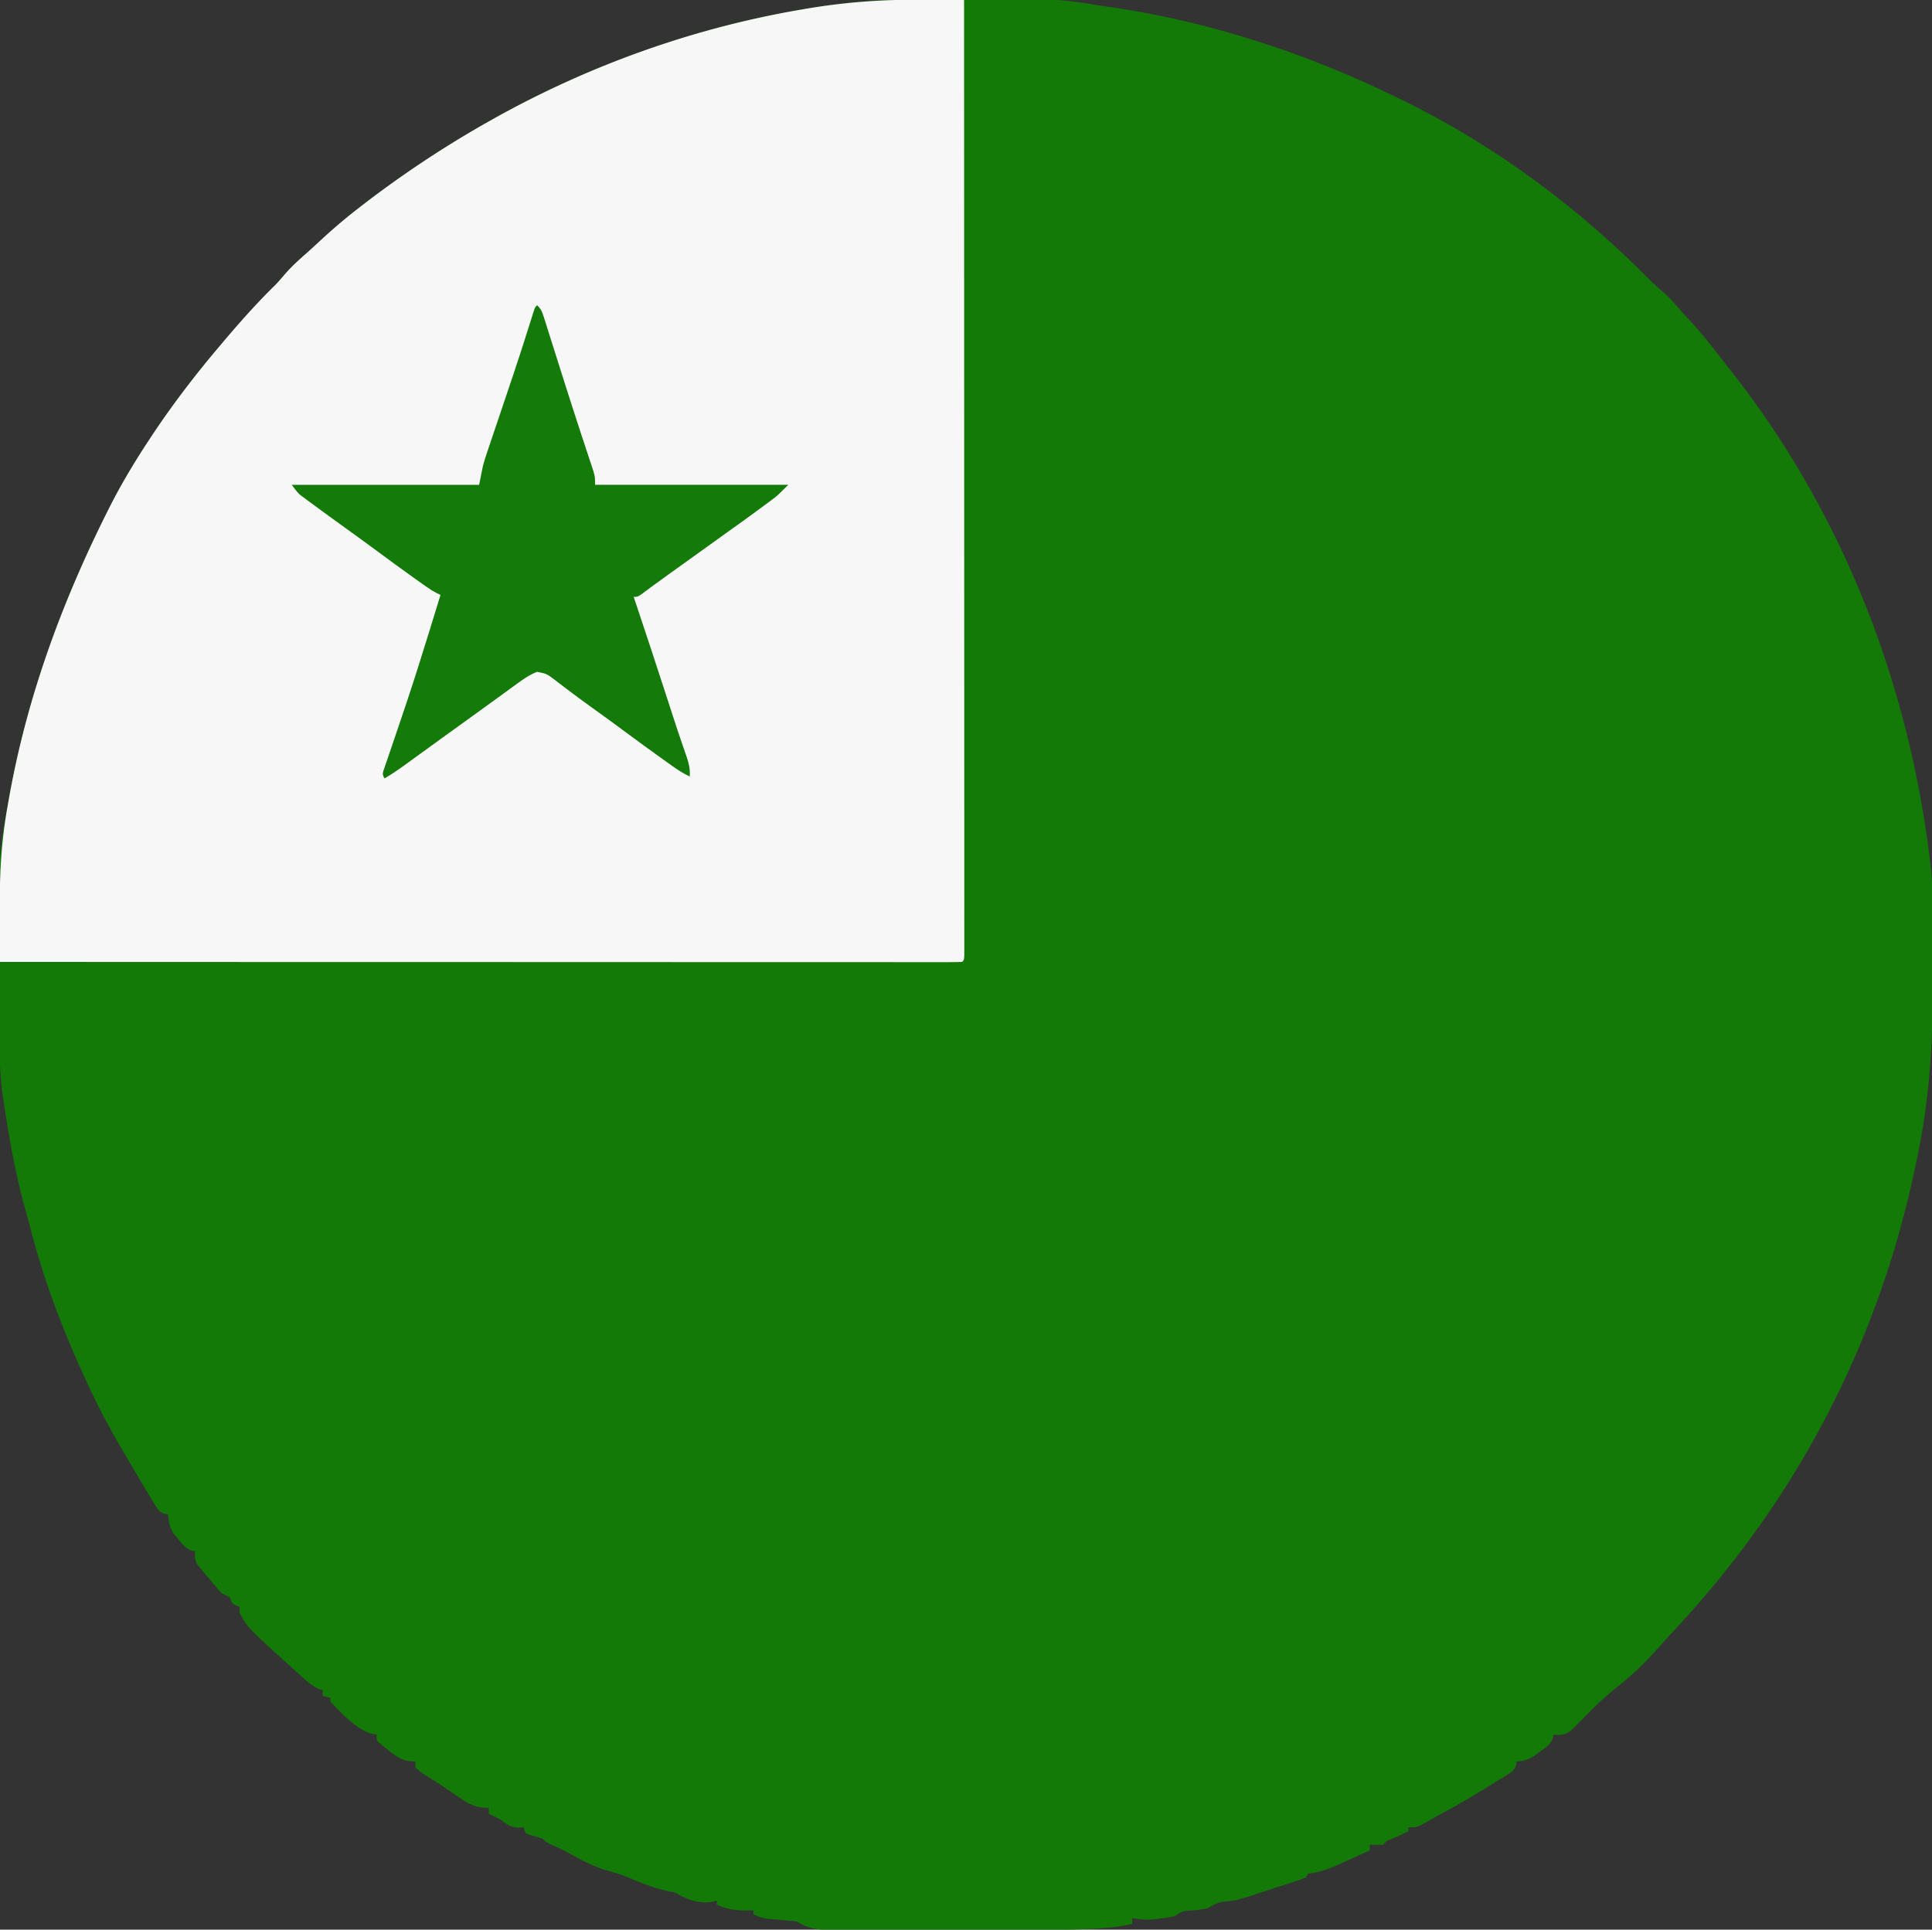 <svg xmlns="http://www.w3.org/2000/svg" width="1000" height="999">
  <rect width="100%" height="100%" fill="#333333" stroke="none"/>
  <path d="M474.102-.3c1.98 0 3.95-.01 5.93-.01 4.11-.01 8.22-.01 12.34 0 4.16 0 8.32-.01 12.48-.03 43.75-.19 43.75-.19 65.15 3.34 1.33.19 2.67.39 4 .57 50.64 7.28 99.99 23.26 146 45.43.92.44 1.85.88 2.8 1.34 48.66 23.3 93.41 56.27 131.22 94.72 1.96 1.93 4 3.72 6.1 5.5 3.32 2.85 6.16 5.9 8.98 9.23 2.15 2.51 4.4 4.92 6.65 7.34 5.23 5.73 9.99 11.76 14.73 17.91 1.6 2.06 3.21 4.11 4.83 6.15 57.99 73.33 92.72 162.3 103.69 254.81.13.97.13.97.26 1.96 1.08 8.97.94 18.01.98 27.04 0 .91 0 1.83.01 2.78.02 4.88.03 9.77.04 14.65.01 3.96.03 7.92.07 11.88.25 31.51-1.23 62.25-7.67 93.19-.31 1.51-.61 3.01-.92 4.52-16.66 81.43-52.4 156.24-105.77 219.98-.51.61-1.02 1.21-1.54 1.84-6.35 7.56-12.91 14.9-19.65 22.13-2.56 2.74-5.06 5.54-7.56 8.34-6.2 6.89-12.54 13.05-19.82 18.77-6.48 5.11-12.34 10.71-18.04 16.66-7.85 8.04-7.85 8.04-13.27 8.51-1.05-.12-1.05-.12-2.12-.25l-.15 1.71c-1.28 3.45-3.62 4.8-6.54 6.98-1.03.79-2.07 1.57-3.14 2.39-3.21 1.94-5.46 2.59-9.17 2.92-.08.6-.15 1.19-.23 1.8-1.05 2.98-2.46 3.68-5.12 5.34-.91.57-1.81 1.14-2.75 1.73-.98.6-1.96 1.2-2.96 1.82l-3.03 1.88c-7.58 4.7-15.26 9.19-23.1 13.44-1.86 1.01-3.7 2.05-5.54 3.09-1.17.66-2.35 1.31-3.52 1.96-1.02.57-2.03 1.14-3.08 1.73-2.67 1.21-2.67 1.21-6.67 1.21v2c-2.89 1.48-5.73 2.89-8.75 4.06-2.4.83-2.4.83-4.25 2.94-3.63.13-3.63.13-7 0v3c-4.02 1.83-8.04 3.63-12.06 5.44-1.14.51-2.27 1.03-3.44 1.56-5.6 2.5-10.41 4.39-16.5 5l-1 2c-2.62 1.01-5.21 1.9-7.88 2.75-.8.26-1.59.52-2.42.78-1.69.55-3.39 1.09-5.09 1.63-2.58.83-5.15 1.68-7.72 2.53l-4.95 1.62c-.76.26-1.52.51-2.31.77-3.82 1.23-7.36 2.07-11.38 2.4-3.84.33-5.97 1.48-9.25 3.52-2.6.46-5.07.82-7.69 1.06-5.13.27-5.13.27-9.31 2.94-3.23.67-3.23.67-7.19 1.19-1.94.27-1.94.27-3.92.54-3.94.27-7.03-.02-10.89-.73v3c-6.64 1.6-13.24 2.24-20.04 2.56l-2.74.12c-12.44.52-24.89.49-37.34.49h-6.35c-7.4.01-14.81.02-22.22.02-6.87 0-13.74.01-20.61.02-5.94.01-11.89.02-17.83.02-3.53 0-7.06 0-10.59.01-3.93.01-7.85.01-11.77 0-1.16.01-2.31.01-3.5.02-7.25-.03-13.8-.12-20.01-4.26-1.94-.42-1.94-.42-4.06-.56-.78-.08-1.56-.15-2.36-.23-1.22-.1-1.22-.1-2.46-.21-9.67-.84-9.67-.84-14.12-3v-2c-.56.02-1.12.05-1.69.07-6.09.15-11.76-.29-17.31-3.07v-2c-.93.23-1.86.45-2.81.69-6.28.92-13-1.23-18.19-4.69-1.91-.53-1.91-.53-4-.87-7.26-1.51-14.04-4.32-20.88-7.13-3.68-1.51-7.35-2.63-11.18-3.69-7.2-2.13-13.47-5.57-20-9.19a73.942 73.942 0 0 0-7.82-3.77c-3.12-1.35-3.12-1.35-5.12-3.35-2.31-.81-4.65-1.46-7.01-2.12-.65-.29-1.31-.58-1.99-.88l-1-3c-1.3.12-1.3.12-2.63.25-4.2-.31-5.99-1.79-9.37-4.25-1.99-1.03-3.98-2.04-6-3v-3c-1.15-.06-2.3-.12-3.48-.18-5.16-.65-8.64-3.02-12.83-5.94-1.49-1.01-2.98-2.01-4.47-3.01l-2.17-1.48c-2.79-1.89-5.63-3.67-8.49-5.45-2.49-1.56-4.49-2.86-6.56-4.94v-3c-1.01-.06-2.03-.13-3.07-.19-4.53-.66-7.38-2.85-10.87-5.68-.59-.45-1.18-.9-1.78-1.36-1.68-1.32-1.68-1.32-4.28-3.77v-3c-1.11-.15-1.11-.15-2.24-.31-8.07-2.01-16.09-10.88-21.76-16.69v-2l-4-1v-3c-.66-.18-1.32-.37-2-.56-4.35-2.09-7.47-5.19-11-8.44-.91-.82-1.82-1.64-2.76-2.48-22.94-20.69-22.94-20.69-27.24-28.52v-3c-.64-.27-1.28-.54-1.94-.81-2.06-1.19-2.06-1.19-3.06-4.19-1.32-.69-2.66-1.35-4-2-2.55-2.48-4.74-5.26-7-8-.66-.78-1.33-1.55-2.01-2.35-.64-.77-1.27-1.54-1.93-2.34-.59-.7-1.17-1.41-1.78-2.13-1.52-2.59-1.54-4.22-1.28-7.18-.56-.06-1.13-.12-1.71-.18-3.32-1.19-4.75-3.24-6.98-5.94-.79-.93-1.57-1.87-2.39-2.82-2.17-3.45-2.63-6.03-2.92-10.06l-1.83-.26c-2.8-.95-3.36-2.01-4.88-4.52-.5-.81-.99-1.62-1.5-2.45-.53-.9-1.06-1.79-1.6-2.71-.56-.92-1.12-1.85-1.7-2.8-1.85-3.08-3.67-6.17-5.49-9.26-.64-1.08-1.28-2.17-1.94-3.28-7.48-12.68-14.87-25.36-21.06-38.72-.42-.9-.85-1.8-1.28-2.73-12.22-26.18-22.78-53.23-29.94-81.25-.81-3.12-1.67-6.22-2.54-9.32-3.56-12.86-6.32-25.74-8.55-38.89-.13-.72-.25-1.44-.38-2.19-.82-4.86-1.61-9.73-2.31-14.62-.17-1.07-.34-2.14-.51-3.24-1.76-12.21-1.82-24.32-1.83-36.64 0-2.3-.01-4.6-.02-6.9-.01-4.82-.01-9.63-.01-14.44 0-4.87-.02-9.74-.04-14.6-.29-52.33-.29-52.33 4.41-78.18.23-1.28.46-2.56.69-3.88 9.27-51.7 26.92-100.21 50.31-147.12.43-.86.86-1.73 1.3-2.62 6.16-12.28 13.14-23.92 20.7-35.38.44-.68.89-1.35 1.34-2.05 10.57-15.98 22.28-31.32 34.66-45.95.44-.52.88-1.05 1.34-1.59 8.96-10.64 18.15-21.08 28.1-30.81 1.71-1.76 3.29-3.6 4.87-5.47 3.38-3.91 7.08-7.3 10.95-10.71 2.42-2.14 4.8-4.31 7.16-6.51 5.99-5.56 12.13-10.88 18.58-15.91.66-.51 1.32-1.03 1.99-1.56 20.58-15.97 42.37-30.56 65.01-43.44.9-.51 1.8-1.03 2.73-1.55 50.57-28.55 106.03-48.37 163.33-57.89.72-.12 1.44-.24 2.18-.36 18.3-3.01 36.31-4.52 54.86-4.5Z" fill="#137A08"/>
  <path d="m477.188-.125 6.39.03c5.14.02 10.28.05 15.42.09.02 47.37.04 94.74.04 142.11 0 .7.01 1.4.01 2.12v45.67c0 7.46.01 14.93.01 22.39v2.25c0 24.1.01 48.2.02 72.3.01 24.75.01 49.51.02 74.26v12.56c0 11.09 0 22.17.01 33.26.01 11.13.01 22.27.01 33.4v18.11c.01 5.52.01 11.04 0 16.55 0 2.01 0 4.01.01 6.02v10.53c-.01 5.36-.01 5.36-1.13 6.47-2.64.1-5.26.14-7.9.13h-17.29c-5.67 0-11.35 0-17.03-.01h-18.33c-10.59 0-21.19 0-31.78-.01-11.12-.01-22.23-.01-33.35-.01h-12.61c-24.85 0-49.7-.01-74.55-.02-24.15-.01-48.3-.02-72.44-.02h-24.67c-15.22-.01-30.44-.01-45.66-.01h-2.12c-46.75-.01-93.51-.03-140.27-.05-.04-6.81-.07-13.62-.09-20.44 0-2.31-.02-4.62-.03-6.93-.11-18.25.85-35.63 4.12-53.63.22-1.22.43-2.44.65-3.7 9.19-51.76 26.96-100.37 50.35-147.3.43-.86.86-1.72 1.31-2.61 6.16-12.28 13.13-23.92 20.69-35.39.45-.67.89-1.35 1.35-2.04 10.57-15.99 22.28-31.33 34.65-45.96.44-.52.89-1.05 1.34-1.59 8.96-10.64 18.15-21.08 28.1-30.81 1.72-1.75 3.29-3.59 4.87-5.47 3.38-3.91 7.09-7.3 10.96-10.71 2.41-2.13 4.79-4.31 7.15-6.51 5.99-5.56 12.14-10.88 18.58-15.91.66-.51 1.32-1.02 2-1.56a549.704 549.704 0 0 1 65-43.44c.9-.51 1.81-1.02 2.74-1.55 50.56-28.55 106.02-48.37 163.33-57.88.71-.12 1.43-.24 2.17-.37 19.38-3.18 38.31-4.48 57.95-4.32Z" fill="#F7F7F7"/>
  <path d="M278 158c2.17 2.17 2.6 3.35 3.51 6.23l.85 2.67.91 2.93c.48 1.51.48 1.51.97 3.06 1.05 3.3 2.09 6.61 3.14 9.92 1.08 3.42 2.16 6.83 3.24 10.24.73 2.31 1.46 4.61 2.19 6.91 2.27 7.16 4.57 14.31 6.92 21.45l.85 2.61c1.07 3.24 2.13 6.48 3.2 9.72.73 2.17 1.44 4.35 2.16 6.53.4 1.21.8 2.43 1.21 3.67.85 3.06.85 3.06.85 7.06h100c-5.63 5.63-5.63 5.63-8.5 7.76-.63.48-1.26.95-1.92 1.44-.66.49-1.33.98-2.02 1.49-.7.52-1.41 1.05-2.14 1.59-5.53 4.09-11.11 8.11-16.72 12.09-4.26 3.02-8.48 6.07-12.7 9.13-6.03 4.36-12.07 8.71-18.14 13.02-2.72 1.94-5.42 3.89-8.1 5.87-.99.74-1.99 1.48-3.01 2.23-.87.66-1.74 1.31-2.64 1.98C330 309 330 309 328 309c.2.59.4 1.19.6 1.8 5.89 17.53 11.64 35.1 17.35 52.69.29.88.57 1.76.86 2.67.57 1.74 1.13 3.48 1.7 5.22 1.38 4.26 2.79 8.52 4.25 12.76.28.82.56 1.63.85 2.48.53 1.54 1.06 3.07 1.6 4.61 1.27 3.7 2.11 6.85 1.79 10.77-2.64-1.27-5.05-2.64-7.44-4.33-.66-.46-1.31-.92-1.99-1.4-.7-.5-1.41-1-2.13-1.52-.75-.53-1.49-1.06-2.26-1.6-6.39-4.55-12.71-9.2-19.02-13.86-6.11-4.53-12.25-9.01-18.43-13.43-3.93-2.82-7.81-5.67-11.65-8.6-.81-.61-1.62-1.21-2.45-1.84-1.55-1.17-3.09-2.35-4.62-3.55-4.11-3.08-4.11-3.08-9.04-4.05-4.04 1.6-7.25 3.85-10.72 6.43-.74.54-1.48 1.07-2.24 1.62-1.56 1.13-3.11 2.27-4.66 3.41-2.27 1.66-4.55 3.31-6.83 4.95-3.76 2.7-7.51 5.41-11.25 8.13-4.5 3.25-8.99 6.5-13.49 9.74-3.92 2.83-7.83 5.66-11.74 8.5-1.22.89-1.22.89-2.46 1.79-1.55 1.13-3.11 2.25-4.66 3.39-3.55 2.57-7.1 5.04-10.92 7.22-1-2-1-2-.61-3.76.37-1.07.37-1.07.74-2.16.28-.82.55-1.63.84-2.48.31-.89.62-1.79.94-2.71.48-1.42.48-1.42.97-2.86.69-2.04 1.39-4.09 2.09-6.13 1.85-5.43 3.68-10.86 5.5-16.29.38-1.12.75-2.24 1.14-3.39 3.97-11.85 7.7-23.78 11.39-35.72.31-.99.61-1.98.93-3 1.7-5.5 3.39-11 5.07-16.5-.59-.28-1.18-.56-1.78-.85-2.02-1.05-3.81-2.17-5.66-3.48-.66-.46-1.31-.92-1.99-1.4-.7-.5-1.41-1-2.13-1.52-.75-.53-1.49-1.06-2.26-1.6-6.39-4.55-12.71-9.19-19.01-13.86-5.43-4.01-10.88-7.98-16.36-11.91-5.94-4.29-11.86-8.59-17.75-12.94-.67-.49-1.33-.98-2.02-1.48-.62-.46-1.24-.93-1.88-1.4-.54-.4-1.08-.8-1.64-1.21C154 255 154 255 151 251h97l2-10c.57-2 1.18-4 1.84-5.97.36-1.06.71-2.12 1.08-3.21l1.15-3.39c.6-1.78.6-1.78 1.21-3.61 1.06-3.16 2.13-6.32 3.2-9.47 1.89-5.6 3.77-11.19 5.65-16.79.61-1.82.61-1.82 1.24-3.67 3.17-9.44 6.23-18.91 9.2-28.41.31-.97.61-1.95.93-2.95.27-.85.53-1.71.81-2.59C277 159 277 159 278 158Z" fill="#147B0A"/>
</svg>
